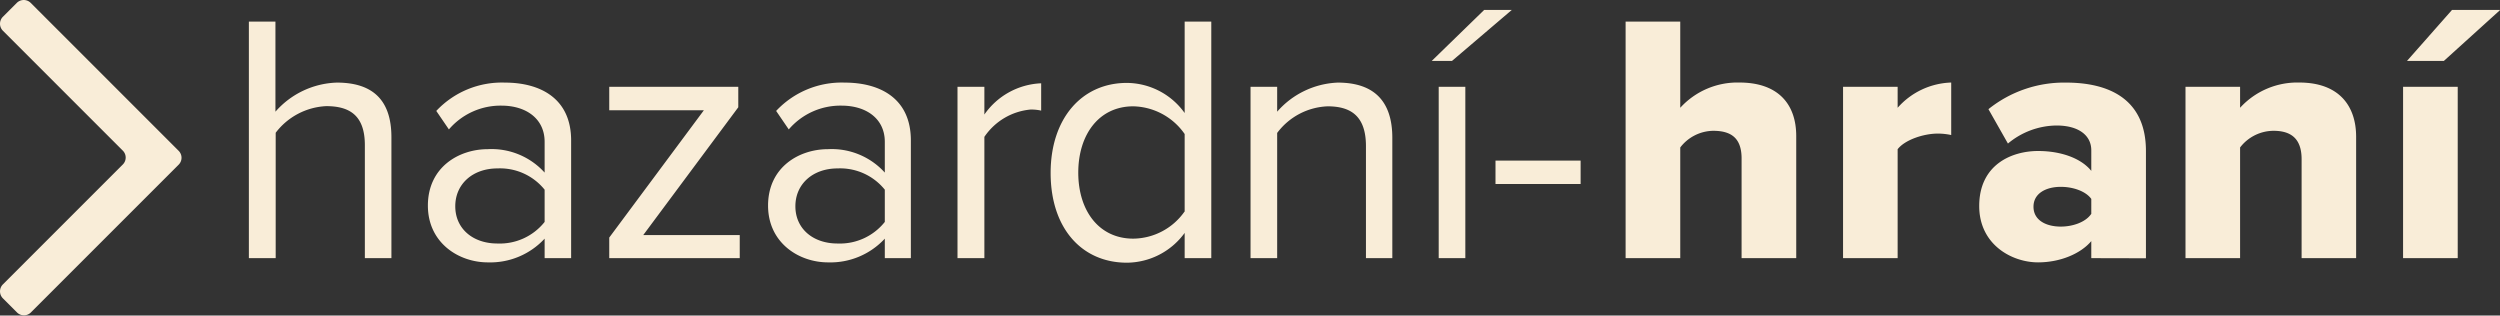 <svg xmlns="http://www.w3.org/2000/svg" viewBox="0 0 396.19 50"><rect x="0" y="0" width="396.19" height="50" fill="#333333" stroke="none"/><defs><style>.a{fill:#f9edd8;}</style></defs><path class="a" d="M57.82,40.91V23c0-4.77-2.48-6.18-6.13-6.18a10.69,10.69,0,0,0-8,4.22V40.91H39.44V3.42h4.21V17.7a13.48,13.48,0,0,1,9.73-4.61c5.67,0,8.65,2.75,8.65,8.65V40.91Zm28.49,0V37.82a11.74,11.74,0,0,1-9,3.76c-4.61,0-9.5-3.09-9.5-9,0-6.07,4.89-8.94,9.5-8.94a11.34,11.34,0,0,1,9,3.71V22.47c0-3.65-2.92-5.73-6.85-5.73a10.78,10.78,0,0,0-8.32,3.77l-2-2.93A14.24,14.24,0,0,1,80,13.09c5.73,0,10.51,2.58,10.51,9.16V40.91Zm0-5.74V30.06a9.07,9.07,0,0,0-7.47-3.37c-3.93,0-6.69,2.47-6.69,6s2.76,5.9,6.69,5.9A9.08,9.08,0,0,0,86.31,35.17Zm10.24,5.74V37.65l15-20.18h-15V13.76H117V17L101.94,37.25h15.29v3.66Zm43.67,0V37.82a11.75,11.75,0,0,1-9,3.76c-4.61,0-9.5-3.09-9.5-9,0-6.07,4.89-8.94,9.5-8.94a11.35,11.35,0,0,1,9,3.71V22.47c0-3.65-2.92-5.73-6.86-5.73A10.78,10.78,0,0,0,125,20.51l-2-2.93a14.2,14.2,0,0,1,10.84-4.49c5.74,0,10.51,2.58,10.51,9.16V40.91Zm0-5.74V30.06a9.09,9.09,0,0,0-7.48-3.37c-3.93,0-6.69,2.47-6.69,6s2.76,5.9,6.69,5.9A9.1,9.1,0,0,0,140.22,35.17Zm11.52,5.74V13.76H156v4.39a11.53,11.53,0,0,1,9-4.95v4.33a7,7,0,0,0-1.69-.17A9.92,9.92,0,0,0,156,21.69V40.91Zm36,0v-4a11.42,11.42,0,0,1-9.16,4.72c-7.08,0-12.08-5.39-12.08-14.22,0-8.65,4.95-14.27,12.08-14.27a11.35,11.35,0,0,1,9.16,4.77V3.42h4.22V40.91Zm0-7.37V21.24a10.17,10.17,0,0,0-8.14-4.39c-5.46,0-8.72,4.5-8.72,10.51s3.26,10.46,8.72,10.46A10.05,10.05,0,0,0,187.71,33.54Zm28.73,7.37V23.15c0-4.78-2.42-6.3-6.07-6.3a10.48,10.48,0,0,0-8,4.22V40.91h-4.22V13.76h4.22V17.7A13.46,13.46,0,0,1,212,13.09c5.67,0,8.65,2.86,8.65,8.76V40.91ZM230.1,9.66h-3.21l8.32-8.09h4.38ZM228,40.91V13.76h4.22V40.91Zm9-11.75V25.45h13.49v3.71Zm39,11.75V25.11c0-3.31-1.74-4.38-4.5-4.38a6.69,6.69,0,0,0-5.22,2.64V40.91h-8.66V3.42h8.66V17.08a12.26,12.26,0,0,1,9.38-4c6.19,0,9,3.48,9,8.48V40.91Zm16.08,0V13.76h8.65v3.32a11.8,11.8,0,0,1,8.49-4v8.32a10.05,10.05,0,0,0-2.13-.23c-2.25,0-5.23,1-6.36,2.48V40.91Zm39.34,0v-2.7c-1.68,2-4.94,3.37-8.43,3.37-4.16,0-9.33-2.81-9.33-8.93,0-6.58,5.17-8.72,9.33-8.72,3.6,0,6.8,1.13,8.43,3.15V23.82c0-2.36-2-3.93-5.5-3.93a12.17,12.17,0,0,0-7.71,2.86l-3.09-5.45a19.14,19.14,0,0,1,12.31-4.21c6.52,0,12.65,2.41,12.65,10.84v17Zm0-7V31.52c-.9-1.24-2.92-1.91-4.83-1.91-2.3,0-4.33,1-4.33,3.15s2,3.15,4.33,3.15C328.46,35.91,330.48,35.23,331.38,33.94Zm33.33,7V25.23c0-3.32-1.74-4.5-4.44-4.5A6.71,6.71,0,0,0,355,23.37V40.91h-8.65V13.76H355v3.32a12.27,12.27,0,0,1,9.39-4c6.18,0,9,3.59,9,8.6V40.91Zm16.08,0V13.76h8.66V40.91Zm6.46-31.25h-5.84l7.14-8.09h7.64ZM4.87,49.54,28.31,26.1a1.55,1.55,0,0,0,0-2.2L4.87.46a1.56,1.56,0,0,0-2.21,0L.46,2.66a1.56,1.56,0,0,0,0,2.21l19,19a1.55,1.55,0,0,1,0,2.2l-19,19a1.56,1.56,0,0,0,0,2.21l2.2,2.2A1.56,1.56,0,0,0,4.87,49.54Z"/></svg>